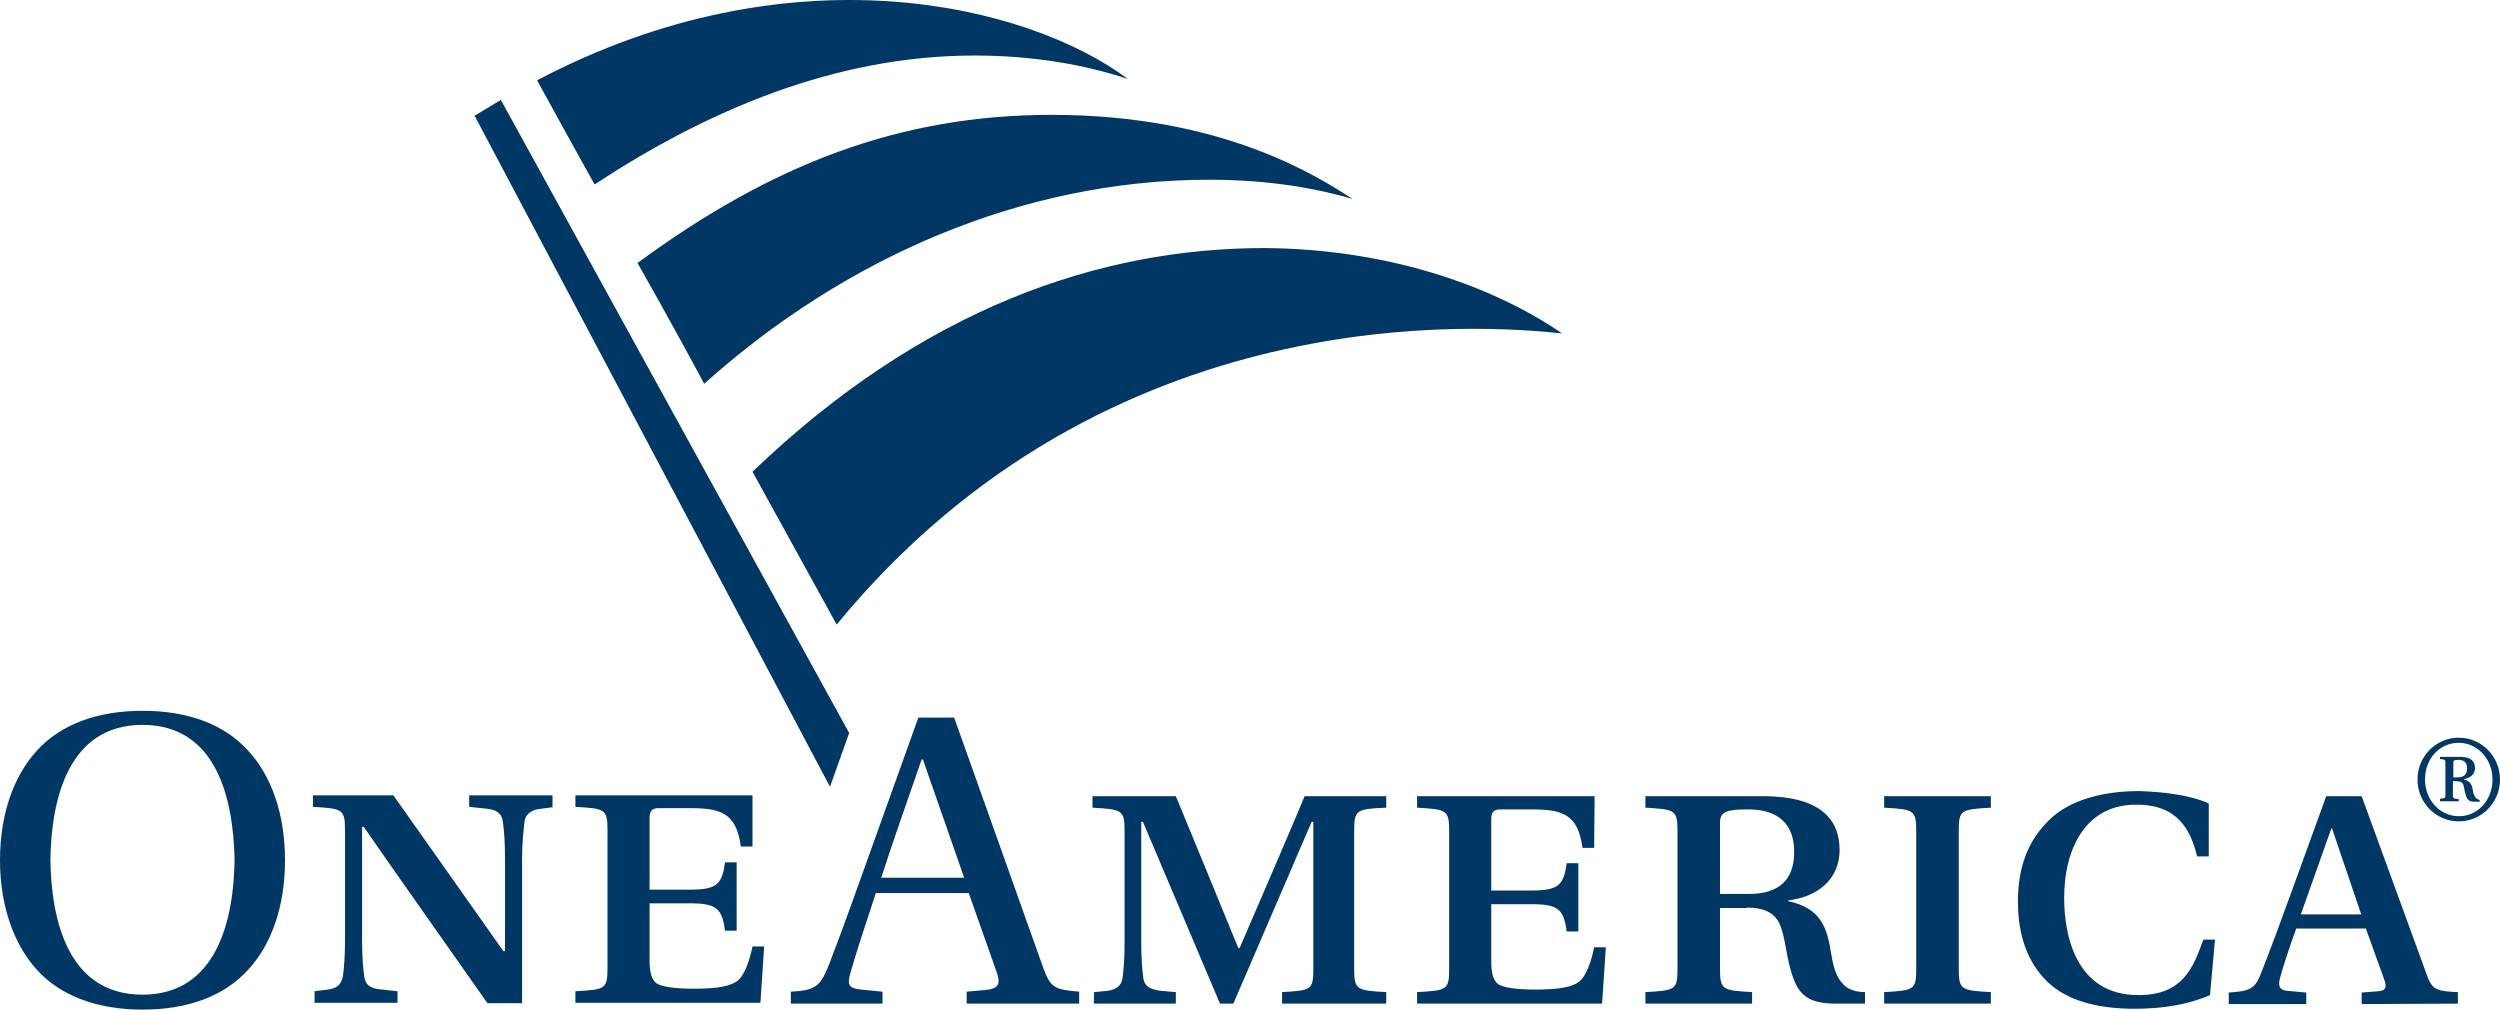 <svg width="104" height="42" viewBox="0 0 104 42" fill="none" xmlns="http://www.w3.org/2000/svg">
<path d="M26.52 10.94C32.101 6.838 37.423 4.778 43.749 4.778C50.856 4.778 54.808 7.335 56.264 8.276C54.877 7.868 52.901 7.477 50.301 7.477C42.553 7.477 35.152 10.709 29.293 15.966C29.311 15.984 27.699 13 26.52 10.94ZM34.805 25.982C46.089 12.237 61.776 13.533 64.983 13.87C61.95 11.793 57.564 10.354 52.607 10.319C45.795 10.319 38.428 12.787 31.304 19.624C32.119 21.098 34.805 25.982 34.805 25.982ZM40.543 2.31C42.935 2.31 45.119 2.682 46.921 3.286C42.727 0.161 32.899 -2.219 22.343 3.34C22.343 3.34 24.076 6.501 24.735 7.673C29.38 4.618 34.719 2.31 40.543 2.31Z" fill="#003764"/>
<path d="M40.109 36.513H36.66C37.215 34.79 37.821 33.103 38.341 31.593H38.393L40.109 36.513ZM44.893 41.751V41.254C43.888 41.165 43.697 41.112 43.385 40.224L39.693 29.853H38.203L36.383 34.932C35.845 36.424 35.117 38.502 34.511 40.064C34.147 40.988 33.991 41.201 32.899 41.254V41.751H36.712V41.254L35.811 41.165C35.291 41.112 35.239 40.952 35.377 40.473C35.672 39.443 36.036 38.377 36.435 37.152H40.3L41.461 40.437C41.635 40.934 41.548 41.13 40.993 41.183L40.213 41.254V41.751H44.893ZM45.5 41.751H48.915V41.272L48.308 41.219C47.857 41.165 47.615 41.041 47.563 40.704C47.511 40.313 47.476 39.833 47.476 39.194V34.186H47.545L50.752 41.751H51.307L54.565 34.186H54.635V40.295C54.635 41.183 54.548 41.201 53.335 41.272V41.751H57.668V41.272C56.437 41.201 56.333 41.183 56.333 40.295V34.577C56.333 33.689 56.42 33.654 57.668 33.6V33.121H54.271C53.872 34.115 51.567 39.443 51.567 39.443H51.515C51.515 39.443 49.331 34.115 48.915 33.121H45.448V33.6C46.679 33.671 46.783 33.689 46.783 34.577V39.194C46.783 39.851 46.748 40.313 46.696 40.704C46.644 41.041 46.367 41.183 46.072 41.219L45.517 41.272L45.5 41.751ZM66.335 33.121H58.951V33.6C60.181 33.671 60.285 33.689 60.285 34.577V40.295C60.285 41.183 60.199 41.201 58.951 41.272V41.751H66.647L66.803 39.407H66.317C66.213 39.94 66.005 40.544 65.745 40.792C65.433 41.077 64.827 41.165 63.856 41.165C63.059 41.165 62.504 41.077 62.313 40.934C62.123 40.775 62.036 40.49 62.036 39.993V37.614H63.7C64.827 37.614 65.052 37.827 65.173 38.75H65.659V35.909H65.173C65.052 36.832 64.827 37.045 63.7 37.045H62.036V34.097C62.036 33.795 62.123 33.671 62.417 33.671H63.683C64.983 33.671 65.641 33.849 65.832 35.27H66.317L66.335 33.121ZM71.552 37.187V34.204C71.552 33.742 71.899 33.671 72.713 33.671C73.58 33.671 74.637 33.955 74.637 35.447C74.637 36.655 73.944 37.187 72.765 37.187H71.552ZM72.661 37.756C73.407 37.756 73.805 37.986 74.013 38.395C74.291 38.963 74.291 39.887 74.62 40.739C74.88 41.414 75.279 41.751 76.371 41.751H77.584V41.272C77.255 41.272 76.891 41.183 76.683 40.952C76.527 40.775 76.319 40.562 76.18 39.691C76.007 38.608 75.781 37.791 74.395 37.489V37.454C75.625 37.312 76.527 36.566 76.527 35.358C76.527 34.062 75.695 33.121 73.337 33.121H68.449V33.6C69.68 33.671 69.784 33.689 69.784 34.577V40.295C69.784 41.183 69.697 41.201 68.449 41.272V41.751H72.887V41.272C71.656 41.201 71.552 41.183 71.552 40.295V37.773H72.661V37.756ZM81.484 40.295V34.577C81.484 33.689 81.571 33.671 82.819 33.6V33.121H78.381V33.6C79.612 33.671 79.716 33.689 79.716 34.577V40.295C79.716 41.183 79.629 41.201 78.381 41.272V41.751H82.819V41.272C81.588 41.201 81.484 41.183 81.484 40.295ZM91.884 35.625V33.423C91.104 33.067 89.977 32.943 88.989 32.908C87.447 32.908 86.077 33.298 85.263 34.097C84.396 34.932 83.945 36.015 83.945 37.507C83.945 38.928 84.361 40.047 85.159 40.828C85.956 41.609 87.221 41.965 88.799 41.965C89.925 41.965 91 41.805 91.936 41.396L92.144 39.088H91.659C91.225 40.295 90.792 41.396 88.955 41.396C86.337 41.396 85.869 38.874 85.869 37.365C85.869 35.181 86.857 33.44 88.903 33.476C90.601 33.476 91.139 34.541 91.399 35.625H91.884ZM98.228 38.04H95.715L96.98 34.47H97.015L98.228 38.04ZM102.249 41.751V41.272C101.452 41.236 101.192 41.201 100.984 40.633L98.245 33.121H96.772L95.385 36.939C95.004 37.986 94.449 39.514 94.051 40.508C93.808 41.13 93.6 41.236 92.716 41.29V41.769H95.94V41.29L95.143 41.219C94.779 41.183 94.779 40.97 94.848 40.686C94.987 40.171 95.264 39.336 95.524 38.626H98.419L99.181 40.739C99.285 41.023 99.285 41.219 98.939 41.236L98.245 41.29V41.769L102.249 41.751ZM5.928 30.155C9.013 30.155 9.707 33.227 9.759 35.767C9.724 38.288 9.013 41.378 5.928 41.378C2.843 41.378 2.132 38.306 2.097 35.767C2.132 33.245 2.843 30.155 5.928 30.155ZM5.928 29.569C4.021 29.569 2.496 30.155 1.525 31.238C0.589 32.268 0 33.831 0 35.785C0 37.702 0.589 39.301 1.525 40.331C2.496 41.414 4.021 42 5.928 42C7.852 42 9.36 41.414 10.331 40.331C11.284 39.301 11.856 37.72 11.856 35.785C11.856 33.849 11.284 32.268 10.331 31.238C9.343 30.137 7.835 29.569 5.928 29.569ZM16.363 33.085H13.017V33.565C14.248 33.636 14.352 33.654 14.352 34.541V39.105C14.352 39.762 14.317 40.224 14.265 40.615C14.196 41.005 13.936 41.13 13.641 41.165L13.087 41.236V41.716H16.536V41.236L15.895 41.165C15.444 41.13 15.201 41.005 15.149 40.615C15.097 40.224 15.063 39.745 15.063 39.105V34.399H15.132C16.883 36.921 18.547 39.265 20.28 41.734H21.719V35.713C21.719 35.056 21.771 34.612 21.823 34.151C21.875 33.849 22.135 33.689 22.429 33.654L22.984 33.582V33.085H19.517V33.565L20.193 33.636C20.627 33.671 20.869 33.813 20.921 34.186C20.973 34.595 21.008 35.039 21.008 35.696V39.567H20.939C19.396 37.383 17.94 35.305 16.363 33.085ZM31.304 33.085H23.937V33.565C25.168 33.636 25.272 33.654 25.272 34.541V40.26C25.272 41.148 25.185 41.165 23.937 41.236V41.716H31.633L31.789 39.372H31.304C31.2 39.904 30.992 40.508 30.732 40.757C30.42 41.041 29.813 41.13 28.843 41.13C28.045 41.13 27.491 41.041 27.3 40.899C27.109 40.739 27.023 40.455 27.023 39.958V37.578H28.687C29.813 37.578 30.039 37.791 30.16 38.715H30.645V35.873H30.16C30.039 36.797 29.813 37.01 28.687 37.01H27.023V34.044C27.023 33.742 27.109 33.618 27.404 33.618H28.669C29.969 33.618 30.628 33.795 30.819 35.216H31.304V33.085ZM35.325 30.492L20.835 4.156L19.743 4.814L34.528 32.73L35.325 30.492ZM100.568 32.428C100.568 31.469 101.331 30.688 102.284 30.688C103.237 30.688 104 31.469 104 32.428C104 33.387 103.237 34.169 102.284 34.169C101.331 34.169 100.568 33.387 100.568 32.428ZM100.88 32.428C100.88 33.281 101.504 33.955 102.284 33.955C103.081 33.955 103.688 33.281 103.688 32.428C103.688 31.576 103.064 30.901 102.284 30.901C101.487 30.901 100.88 31.558 100.88 32.428ZM101.504 33.316V33.227L101.643 33.209C101.729 33.192 101.729 33.156 101.729 33.067V31.735C101.729 31.647 101.712 31.611 101.643 31.593L101.504 31.576V31.487H102.353C102.804 31.487 102.96 31.682 102.96 31.949C102.96 32.215 102.769 32.357 102.509 32.41V32.428C102.787 32.499 102.839 32.677 102.873 32.89C102.891 33.032 102.943 33.121 102.995 33.192C103.029 33.227 103.099 33.263 103.151 33.281V33.352H102.943C102.735 33.352 102.648 33.281 102.596 33.139C102.527 32.943 102.509 32.748 102.475 32.641C102.423 32.535 102.336 32.499 102.197 32.499H102.041V33.085C102.041 33.174 102.059 33.209 102.145 33.227L102.284 33.245V33.334H101.504V33.316ZM102.059 32.339H102.232C102.475 32.339 102.631 32.233 102.631 31.966C102.631 31.665 102.44 31.611 102.267 31.611C102.076 31.611 102.059 31.647 102.059 31.718V32.339Z" fill="#003764"/>
</svg>
